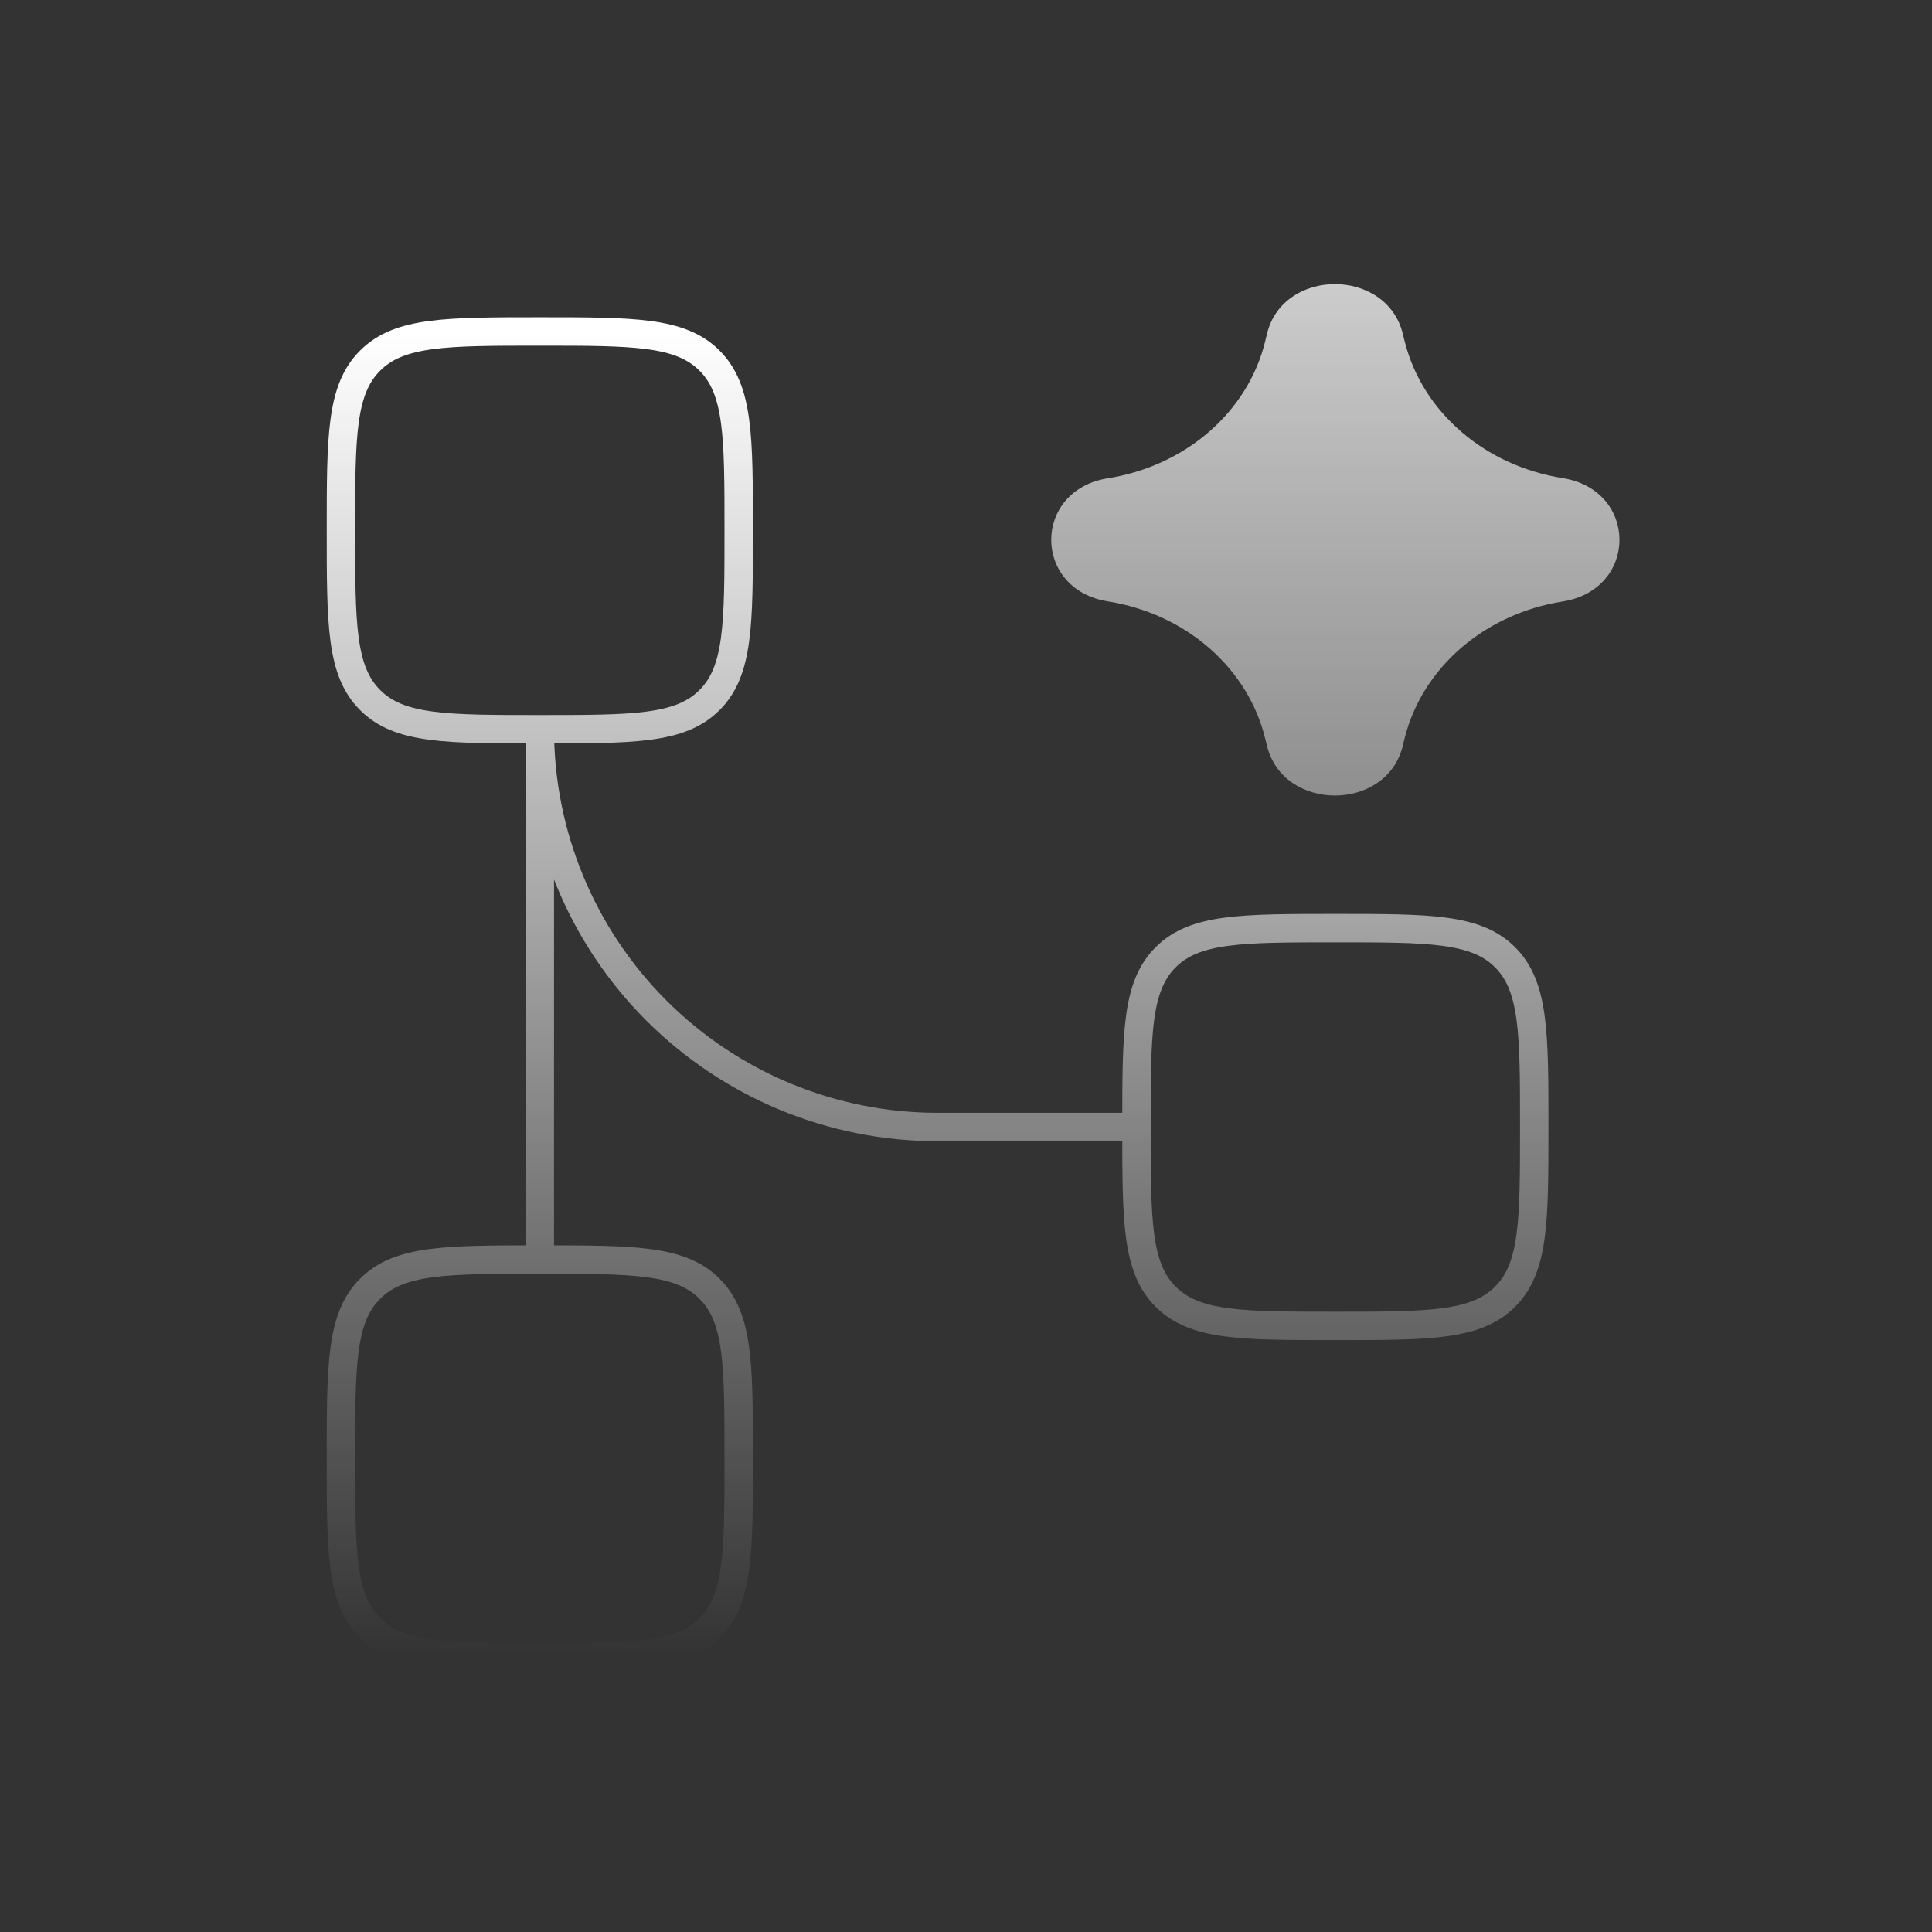 <?xml version="1.0" encoding="UTF-8"?>
<svg xmlns="http://www.w3.org/2000/svg" width="68" height="68" viewBox="0 0 68 68" fill="none">
  <rect x="0" y="0" width="68" height="68" fill="#333333" stroke="none"/>
  <path d="M19 44.333C22.302 44.333 23.951 44.333 24.973 45.36C26 46.384 26 48.032 26 51.333C26 54.635 26 56.285 24.973 57.307C23.949 58.333 22.302 58.333 19 58.333C15.698 58.333 14.049 58.333 13.027 57.307C12 56.282 12 54.633 12 51.333C12 48.032 12 46.382 13.027 45.36C14.051 44.333 15.698 44.333 19 44.333ZM19 44.333V25.667M19 25.667C15.698 25.667 14.049 25.667 13.027 24.64C12 23.616 12 21.966 12 18.667C12 15.365 12 13.715 13.027 12.693C14.051 11.667 15.698 11.667 19 11.667C22.302 11.667 23.951 11.667 24.973 12.693C26 13.718 26 15.365 26 18.667C26 21.968 26 23.618 24.973 24.64C23.949 25.667 22.302 25.667 19 25.667ZM19 25.667C19 29.38 20.475 32.941 23.101 35.566C25.726 38.192 29.287 39.667 33 39.667H40M40 39.667C40 42.966 40 44.616 41.027 45.64C42.051 46.667 43.701 46.667 47 46.667C50.299 46.667 51.949 46.667 52.973 45.64C54 44.616 54 42.966 54 39.667C54 36.367 54 34.718 52.973 33.693C51.951 32.667 50.302 32.667 47 32.667C43.698 32.667 42.051 32.667 41.027 33.693C40 34.715 40 36.365 40 39.667Z" stroke="url(#paint0_linear_9321_27403)"></path>
  <path d="M49.371 11.736C48.786 9.411 45.15 9.425 44.593 11.756L44.571 11.844L44.53 12.016C44.233 13.229 43.548 14.334 42.563 15.191C41.578 16.049 40.336 16.62 38.995 16.834C36.335 17.254 36.335 20.744 38.995 21.167C40.34 21.381 41.585 21.956 42.571 22.818C43.557 23.68 44.24 24.791 44.533 26.008L44.593 26.242C45.15 28.576 48.789 28.59 49.371 26.262L49.437 25.988C49.74 24.773 50.43 23.668 51.42 22.81C52.41 21.953 53.656 21.382 55.001 21.17C57.666 20.747 57.666 17.254 55.001 16.828C53.664 16.617 52.425 16.051 51.438 15.201C50.45 14.351 49.759 13.256 49.449 12.05L49.396 11.844L49.371 11.736Z" fill="url(#paint1_linear_9321_27403)" fill-opacity="0.75"></path>
  <defs>
    <linearGradient id="paint0_linear_9321_27403" x1="33" y1="11.667" x2="33" y2="58.333" gradientUnits="userSpaceOnUse">
      <stop stop-color="white"></stop>
      <stop offset="1" stop-color="white" stop-opacity="0"></stop>
    </linearGradient>
    <linearGradient id="paint1_linear_9321_27403" x1="47" y1="10" x2="47" y2="28" gradientUnits="userSpaceOnUse">
      <stop stop-color="white"></stop>
      <stop offset="1" stop-color="white" stop-opacity="0.6"></stop>
    </linearGradient>
  </defs>
</svg>
